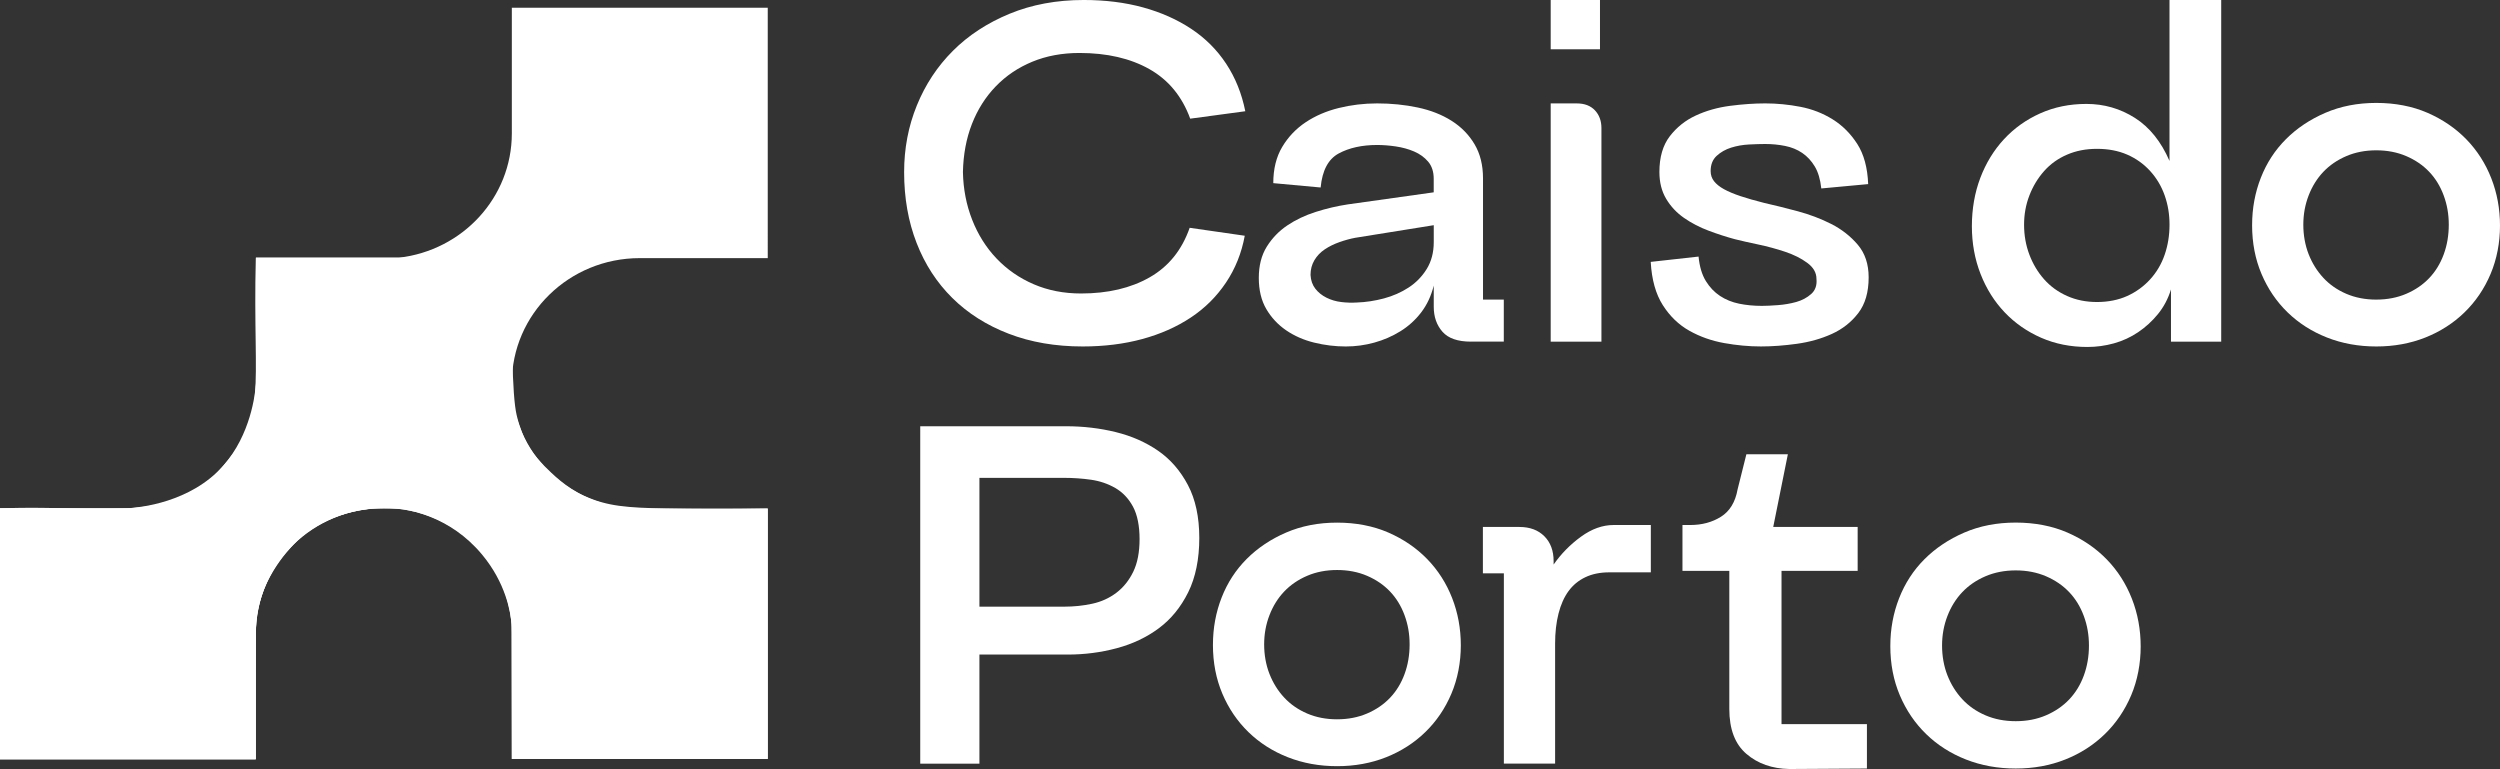 <?xml version="1.0" encoding="UTF-8"?>
<svg xmlns="http://www.w3.org/2000/svg" id="Camada_2" data-name="Camada 2" viewBox="0 0 1920 590.6">
  <rect x="0" y="0" width="1920" height="590.6" fill="#333333" stroke="none"/>
  <defs>
    <style>      .cls-1 {        fill: #fff;      }    </style>
  </defs>
  <g id="Camada_1-2" data-name="Camada 1">
    <g>
      <path class="cls-1" d="M746.65,168.85c4.48,11.39,10.71,21.3,18.72,29.7,8,8.41,17.5,14.99,28.48,19.73,10.99,4.75,23.12,7.12,36.41,7.12,20.61,0,38.18-4.13,52.69-12.41,14.51-8.27,24.75-20.95,30.72-38.04l42.31,6.1c-2.44,13.29-7.26,25.3-14.44,36.01-7.19,10.72-16.21,19.67-27.06,26.85-10.85,7.19-23.26,12.68-37.23,16.48-13.97,3.8-29.23,5.7-45.77,5.7-20.89,0-39.81-3.25-56.76-9.77-16.95-6.51-31.4-15.66-43.33-27.46-11.94-11.8-21.09-25.9-27.46-42.31-6.38-16.41-9.56-34.51-9.56-54.32,0-18.17,3.25-35.26,9.77-51.26,6.51-16,15.73-29.97,27.67-41.91,11.93-11.93,26.45-21.42,43.53-28.48,17.09-7.05,36.07-10.58,56.96-10.58,16.54,0,31.74,1.9,45.57,5.7,13.83,3.8,26.17,9.29,37.02,16.48,10.85,7.19,19.8,16.14,26.85,26.85,7.05,10.72,11.93,22.85,14.65,36.41l-42.31,5.7c-6.24-17.09-16.68-29.76-31.33-38.04-14.65-8.27-32.55-12.41-53.71-12.41-13.29,0-25.37,2.24-36.21,6.71-10.85,4.48-20.21,10.78-28.07,18.92-7.87,8.14-13.97,17.77-18.31,28.89-4.34,11.13-6.65,23.46-6.92,37.02.27,13.02,2.64,25.23,7.12,36.62Z"></path>
      <path class="cls-1" d="M1129.7,262.38c-10.15,0-17.44-2.53-21.9-7.61-4.45-5.07-6.68-11.44-6.68-19.11v-16.33c-1.98,7.92-5.19,14.79-9.65,20.6-4.45,5.82-9.78,10.64-15.96,14.47-6.19,3.84-12.87,6.74-20.04,8.72-7.18,1.98-14.47,2.97-21.9,2.97-8.17,0-16.27-.99-24.31-2.97-8.04-1.98-15.22-5.13-21.53-9.46-6.31-4.33-11.38-9.77-15.22-16.33-3.84-6.55-5.75-14.53-5.75-23.94s2.04-17.38,6.12-23.94c4.08-6.55,9.34-12,15.77-16.33,6.43-4.33,13.73-7.79,21.89-10.39,8.17-2.6,16.33-4.51,24.49-5.75l66.06-9.28v-10.39c0-5.44-1.43-9.83-4.27-13.17-2.85-3.34-6.44-5.94-10.76-7.79-4.33-1.86-9.03-3.15-14.1-3.9-5.07-.74-9.84-1.11-14.29-1.11-11.63,0-21.47,2.17-29.5,6.49-8.04,4.33-12.68,13.05-13.92,26.16l-36.37-3.34c0-10.88,2.28-20.16,6.87-27.83,4.57-7.67,10.58-13.97,18-18.93,7.42-4.95,15.9-8.59,25.42-10.95,9.52-2.35,19.36-3.53,29.5-3.53,10.88,0,21.28,1.06,31.17,3.15,9.89,2.1,18.56,5.51,25.98,10.21,7.42,4.7,13.3,10.7,17.63,18,4.33,7.3,6.5,16.02,6.5,26.16v93.15h15.96v32.29h-25.24ZM1041,182.59c-3.96.74-8.04,1.86-12.25,3.34-4.21,1.48-7.98,3.34-11.32,5.57-3.34,2.23-6,5.01-7.98,8.35-1.98,3.34-2.97,7.12-2.97,11.32.24,4.21,1.48,7.74,3.71,10.58,2.23,2.85,5.07,5.14,8.54,6.87,3.46,1.73,7.24,2.85,11.32,3.34,4.08.5,8.1.62,12.06.37,6.92-.24,13.85-1.3,20.78-3.15,6.92-1.86,13.23-4.64,18.93-8.35,5.69-3.71,10.33-8.47,13.92-14.29,3.58-5.81,5.38-12.68,5.38-20.6v-12.99l-60.12,9.65Z"></path>
      <path class="cls-1" d="M1210.97,79.42c5.94,0,10.58,1.77,13.92,5.3,3.34,3.54,5.01,8.09,5.01,13.64v164.02h-38.97V79.42h20.04Z"></path>
      <path class="cls-1" d="M1310.06,215.8c2.97,4.82,6.62,8.66,10.95,11.5,4.33,2.85,9.21,4.82,14.66,5.94,5.44,1.11,11.26,1.67,17.44,1.67,3.21,0,7.3-.19,12.25-.56,4.95-.37,9.65-1.17,14.1-2.41,4.45-1.24,8.29-3.28,11.5-6.12,3.21-2.84,4.57-6.74,4.08-11.69,0-4.7-2.35-8.78-7.05-12.25-4.7-3.46-10.39-6.31-17.07-8.54-6.68-2.23-13.55-4.08-20.6-5.57-7.05-1.48-13.05-2.84-18-4.08-6.44-1.73-13.12-3.9-20.04-6.49-6.93-2.6-13.24-5.87-18.93-9.83-5.69-3.95-10.27-8.84-13.73-14.66-3.47-5.81-5.2-12.68-5.2-20.6,0-11.38,2.66-20.53,7.98-27.46,5.32-6.92,12-12.25,20.04-15.96,8.04-3.71,16.82-6.18,26.35-7.42,9.52-1.23,18.49-1.86,26.91-1.86,8.91,0,17.87.87,26.91,2.6,9.03,1.73,17.32,4.95,24.87,9.65,7.54,4.7,13.85,11.01,18.93,18.93,5.07,7.92,7.85,18.18,8.35,30.8l-36,3.34c-.74-6.92-2.41-12.55-5.01-16.89-2.6-4.33-5.82-7.79-9.65-10.39-3.84-2.6-8.23-4.39-13.17-5.38-4.95-.99-10.02-1.48-15.22-1.48-3.47,0-7.61.13-12.43.37-4.82.25-9.41,1.06-13.73,2.41-4.33,1.36-8.04,3.47-11.13,6.31-3.1,2.85-4.64,6.74-4.64,11.69,0,2.97.86,5.57,2.6,7.79,1.73,2.23,4.27,4.27,7.61,6.12s7.61,3.65,12.8,5.38c5.19,1.73,11.25,3.47,18.18,5.2,7.67,1.73,16.14,3.84,25.42,6.31,9.28,2.48,17.94,5.75,25.98,9.83,8.04,4.08,14.84,9.41,20.41,15.96,5.57,6.56,8.35,14.91,8.35,25.05,0,11.38-2.66,20.54-7.98,27.46-5.32,6.93-12.06,12.25-20.22,15.96-8.17,3.71-17.14,6.25-26.91,7.61-9.78,1.36-18.99,2.04-27.65,2.04-9.16,0-18.56-.87-28.2-2.6-9.65-1.73-18.56-4.88-26.72-9.46-8.16-4.57-14.97-11.13-20.41-19.67-5.44-8.54-8.53-19.61-9.28-33.22l36.74-4.08c.74,7.67,2.6,13.92,5.57,18.74Z"></path>
      <path class="cls-1" d="M1667.31,262.38v-40.08c-2.23,7.18-5.57,13.49-10.02,18.93-4.45,5.45-9.53,10.08-15.22,13.92-5.69,3.84-11.88,6.68-18.56,8.54-6.68,1.86-13.49,2.78-20.41,2.78-12.87,0-24.68-2.35-35.44-7.05-10.76-4.7-20.11-11.19-28.02-19.48-7.92-8.29-14.1-18.12-18.56-29.5-4.45-11.38-6.68-23.62-6.68-36.74s2.16-25.73,6.49-37.11c4.33-11.38,10.39-21.28,18.18-29.69,7.79-8.41,17.07-15.03,27.83-19.85,10.76-4.82,22.57-7.24,35.44-7.24,13.6,0,26.04,3.59,37.3,10.76,11.26,7.18,20.1,18.18,26.54,33.03V0h39.71v262.38h-38.6ZM1554.49,172.57c0,8.16,1.36,15.84,4.08,23.01,2.72,7.18,6.49,13.49,11.32,18.93,4.82,5.45,10.7,9.71,17.63,12.8,6.92,3.1,14.6,4.64,23.01,4.64s16.39-1.54,23.19-4.64c6.8-3.09,12.68-7.36,17.63-12.8,4.95-5.44,8.66-11.75,11.13-18.93,2.47-7.17,3.71-14.84,3.71-23.01s-1.24-15.4-3.71-22.45c-2.48-7.05-6.19-13.3-11.13-18.74-4.95-5.44-10.83-9.65-17.63-12.62-6.81-2.97-14.54-4.45-23.19-4.45s-16.09,1.48-23.01,4.45c-6.93,2.97-12.8,7.18-17.63,12.62-4.82,5.44-8.6,11.69-11.32,18.74-2.73,7.05-4.08,14.54-4.08,22.45Z"></path>
      <path class="cls-1" d="M1729.62,172.94c0-12.86,2.23-24.99,6.68-36.37,4.45-11.38,10.88-21.28,19.3-29.69,8.41-8.41,18.49-15.15,30.25-20.23,11.75-5.07,24.8-7.61,39.15-7.61s27.71,2.54,39.34,7.61c11.63,5.07,21.58,11.88,29.87,20.41,8.29,8.54,14.66,18.5,19.11,29.88,4.45,11.38,6.68,23.51,6.68,36.37s-2.41,25.73-7.24,37.11c-4.82,11.38-11.51,21.22-20.04,29.5-8.54,8.29-18.56,14.72-30.06,19.3-11.51,4.57-24.07,6.87-37.67,6.87s-26.23-2.29-37.85-6.87c-11.63-4.58-21.71-11.01-30.25-19.3-8.54-8.29-15.22-18.12-20.04-29.5-4.82-11.38-7.24-23.87-7.24-37.48ZM1824.99,230.09c8.41,0,16.08-1.48,23.01-4.45,6.92-2.97,12.8-6.99,17.63-12.06,4.82-5.07,8.54-11.13,11.13-18.18,2.6-7.05,3.9-14.66,3.9-22.82s-1.3-15.4-3.9-22.45c-2.6-7.05-6.31-13.11-11.13-18.18-4.82-5.07-10.7-9.09-17.63-12.06-6.93-2.97-14.6-4.45-23.01-4.45s-16.09,1.48-23.01,4.45c-6.93,2.97-12.8,6.99-17.63,12.06-4.82,5.07-8.6,11.13-11.32,18.18-2.73,7.05-4.08,14.54-4.08,22.45s1.36,15.71,4.08,22.64c2.72,6.93,6.5,12.99,11.32,18.18,4.82,5.2,10.7,9.28,17.63,12.25,6.92,2.97,14.59,4.45,23.01,4.45Z"></path>
      <path class="cls-1" d="M931.54,495.27c0-12.86,2.23-24.99,6.68-36.37,4.45-11.38,10.88-21.27,19.3-29.69,8.41-8.41,18.49-15.15,30.24-20.22,11.75-5.07,24.8-7.61,39.15-7.61s27.7,2.54,39.34,7.61c11.63,5.07,21.58,11.88,29.87,20.41,8.29,8.54,14.66,18.5,19.11,29.87,4.45,11.38,6.68,23.51,6.68,36.37s-2.41,25.73-7.24,37.11c-4.82,11.38-11.5,21.22-20.04,29.5-8.53,8.29-18.55,14.72-30.06,19.3-11.5,4.57-24.06,6.87-37.67,6.87s-26.22-2.29-37.85-6.87c-11.63-4.57-21.71-11.01-30.24-19.3-8.53-8.29-15.22-18.12-20.04-29.5-4.82-11.38-7.24-23.87-7.24-37.48ZM1026.91,552.42c8.41,0,16.08-1.48,23.01-4.45,6.92-2.97,12.8-6.99,17.63-12.06,4.82-5.07,8.54-11.13,11.13-18.18,2.6-7.05,3.9-14.66,3.9-22.82s-1.3-15.4-3.9-22.45c-2.6-7.05-6.31-13.11-11.13-18.18-4.82-5.07-10.71-9.09-17.63-12.06-6.93-2.97-14.6-4.45-23.01-4.45s-16.08,1.48-23.01,4.45c-6.93,2.97-12.8,6.99-17.63,12.06-4.82,5.07-8.6,11.13-11.32,18.18-2.73,7.05-4.08,14.54-4.08,22.45s1.36,15.71,4.08,22.64c2.72,6.93,6.49,12.99,11.32,18.18,4.82,5.19,10.7,9.28,17.63,12.25,6.92,2.97,14.6,4.45,23.01,4.45Z"></path>
      <path class="cls-1" d="M491.36,198.24h98.27V5.94h-196.54v96.49c0,49.32-37.86,89.88-86.72,95.47h-109.83v96.49c0,53.15-43.95,96.15-98.27,96.15H0v192.3h196.54v-96.49c0-53.15,43.95-96.15,98.27-96.15s98.27,43,98.27,96.15v96.49h196.54v-192.3h-98.27c-54.32,0-98.27-43-98.27-96.15h0c0-53.15,43.95-96.15,98.27-96.15Z"></path>
      <path class="cls-1" d="M392.82,479.28l.26,103.56h196.54v-192.3c-29.47.62-55.73.47-78.15,0-29.89-.63-45.12-1.67-62.7-9.7-14.45-6.6-24.41-16.77-30.75-22.99-4.18-4.65-10.42-10.71-15.23-21.2,0,0-3.67-7.99-5.92-17.48-3.87-16.31-3.79-61.04-3.79-121.26-64.77.05-131.77-.05-196.54,0-2.99,105.08,11.79,122.33-33.19,168.56-39.88,36.17-96.76,20.5-163.35,24.08v192.3s197.22-.06,196.54,0c-2.59.24-1.12-46.74.08-101.08.76-34.61,24.69-59.24,29.78-64.57,26.57-27.84,66.44-27.84,78.87-26.57,8.72.89,40.22,5.56,64.97,35.3,18.11,21.77,21.93,44.16,22.58,53.35Z"></path>
      <rect class="cls-1" x="0" y="390.26" width="196.44" height="193.09"></rect>
      <rect class="cls-1" x="196.59" y="198.22" width="196.44" height="192.34"></rect>
      <path class="cls-1" d="M196.62,481.76c.45-8.41,2.94-34.96,23.63-58.59,25.28-28.87,59.07-32.09,66.04-32.61-29.95-.1-59.9-.21-89.85-.31l.17,91.51Z"></path>
      <path class="cls-1" d="M196.54,294.39c-.45,8.41-4.16,39.41-24.86,63.04-25.28,28.87-65.27,32.3-72.24,32.82,29.95.1,68.19,0,98.14.11l-1.04-95.97Z"></path>
      <path class="cls-1" d="M706.74,586.48v-259.12h112.03c13.26,0,25.98,1.5,38.16,4.5,12.18,3,23,7.77,32.47,14.3,9.47,6.54,17.11,15.33,22.93,26.36,5.82,11.03,8.73,24.59,8.73,40.67s-2.84,30.25-8.52,41.69c-5.68,11.44-13.19,20.64-22.53,27.59-9.34,6.95-20.09,12.06-32.27,15.33-12.18,3.27-24.76,4.9-37.75,4.9h-67.79v83.79h-45.46ZM752.2,465.91h65.35c7.31,0,14.41-.75,21.31-2.25,6.9-1.49,13.05-4.29,18.47-8.38,5.41-4.09,9.74-9.46,12.99-16.14,3.25-6.67,4.87-15.05,4.87-25.14s-1.69-18.66-5.07-24.93c-3.39-6.26-7.92-11.03-13.6-14.3-5.68-3.27-11.91-5.38-18.67-6.34-6.77-.95-13.53-1.43-20.3-1.43h-65.35v98.91Z"></path>
      <path class="cls-1" d="M1166.95,404.71c7.99,0,14.36,2.38,19.11,7.12,4.74,4.75,7.12,11.12,7.12,19.11v2.62c5.75-8.24,12.74-15.36,20.99-21.36,8.25-6,16.61-8.99,25.11-8.99h28.56v36.35h-31.93c-7,0-13.12,1.25-18.36,3.75-5.25,2.5-9.56,6.06-12.93,10.68-3.37,4.63-5.94,10.37-7.68,17.24-1.75,6.87-2.62,14.56-2.62,23.05v92.19h-39.35v-146.16h-16.11v-35.6h28.11Z"></path>
      <path class="cls-1" d="M1451.77,496.16c0-12.99,2.25-25.23,6.75-36.73,4.5-11.49,10.99-21.49,19.49-29.98,8.49-8.49,18.67-15.3,30.54-20.43,11.86-5.12,25.05-7.68,39.54-7.68s27.98,2.56,39.73,7.68c11.74,5.12,21.79,11.99,30.17,20.61,8.37,8.62,14.8,18.68,19.3,30.17,4.5,11.49,6.75,23.74,6.75,36.73s-2.44,25.99-7.31,37.48c-4.87,11.49-11.62,21.43-20.24,29.79-8.62,8.37-18.74,14.87-30.36,19.49-11.62,4.62-24.3,6.93-38.04,6.93s-26.48-2.31-38.23-6.93c-11.75-4.62-21.92-11.11-30.54-19.49-8.62-8.37-15.37-18.3-20.24-29.79-4.87-11.49-7.31-24.11-7.31-37.85ZM1548.09,553.87c8.49,0,16.24-1.5,23.24-4.5,6.99-3,12.93-7.06,17.8-12.18,4.87-5.12,8.62-11.24,11.24-18.36,2.62-7.12,3.94-14.8,3.94-23.05s-1.31-15.55-3.94-22.67c-2.62-7.12-6.37-13.24-11.24-18.36-4.87-5.12-10.81-9.18-17.8-12.18-7-3-14.75-4.5-23.24-4.5s-16.24,1.5-23.24,4.5c-7,3-12.93,7.06-17.8,12.18-4.87,5.12-8.69,11.24-11.43,18.36-2.75,7.12-4.12,14.68-4.12,22.67s1.37,15.87,4.12,22.86c2.74,7,6.56,13.12,11.43,18.36,4.87,5.25,10.8,9.37,17.8,12.37,6.99,3,14.74,4.5,23.24,4.5Z"></path>
      <path class="cls-1" d="M1298.12,403.21c8.99,0,16.86-2.12,23.61-6.37,6.74-4.25,10.99-11.24,12.74-20.99l6.75-26.98h31.86l-11.24,55.84h64.84v33.73h-58.47v117.68h65.59v34.11l-59.59.37c-13.24-.25-24.24-4.12-32.98-11.62-8.75-7.5-13.12-18.98-13.12-34.48v-106.06h-35.98v-35.23h6Z"></path>
      <rect class="cls-1" x="1190.93" width="37.85" height="37.85"></rect>
    </g>
  </g>
</svg>
